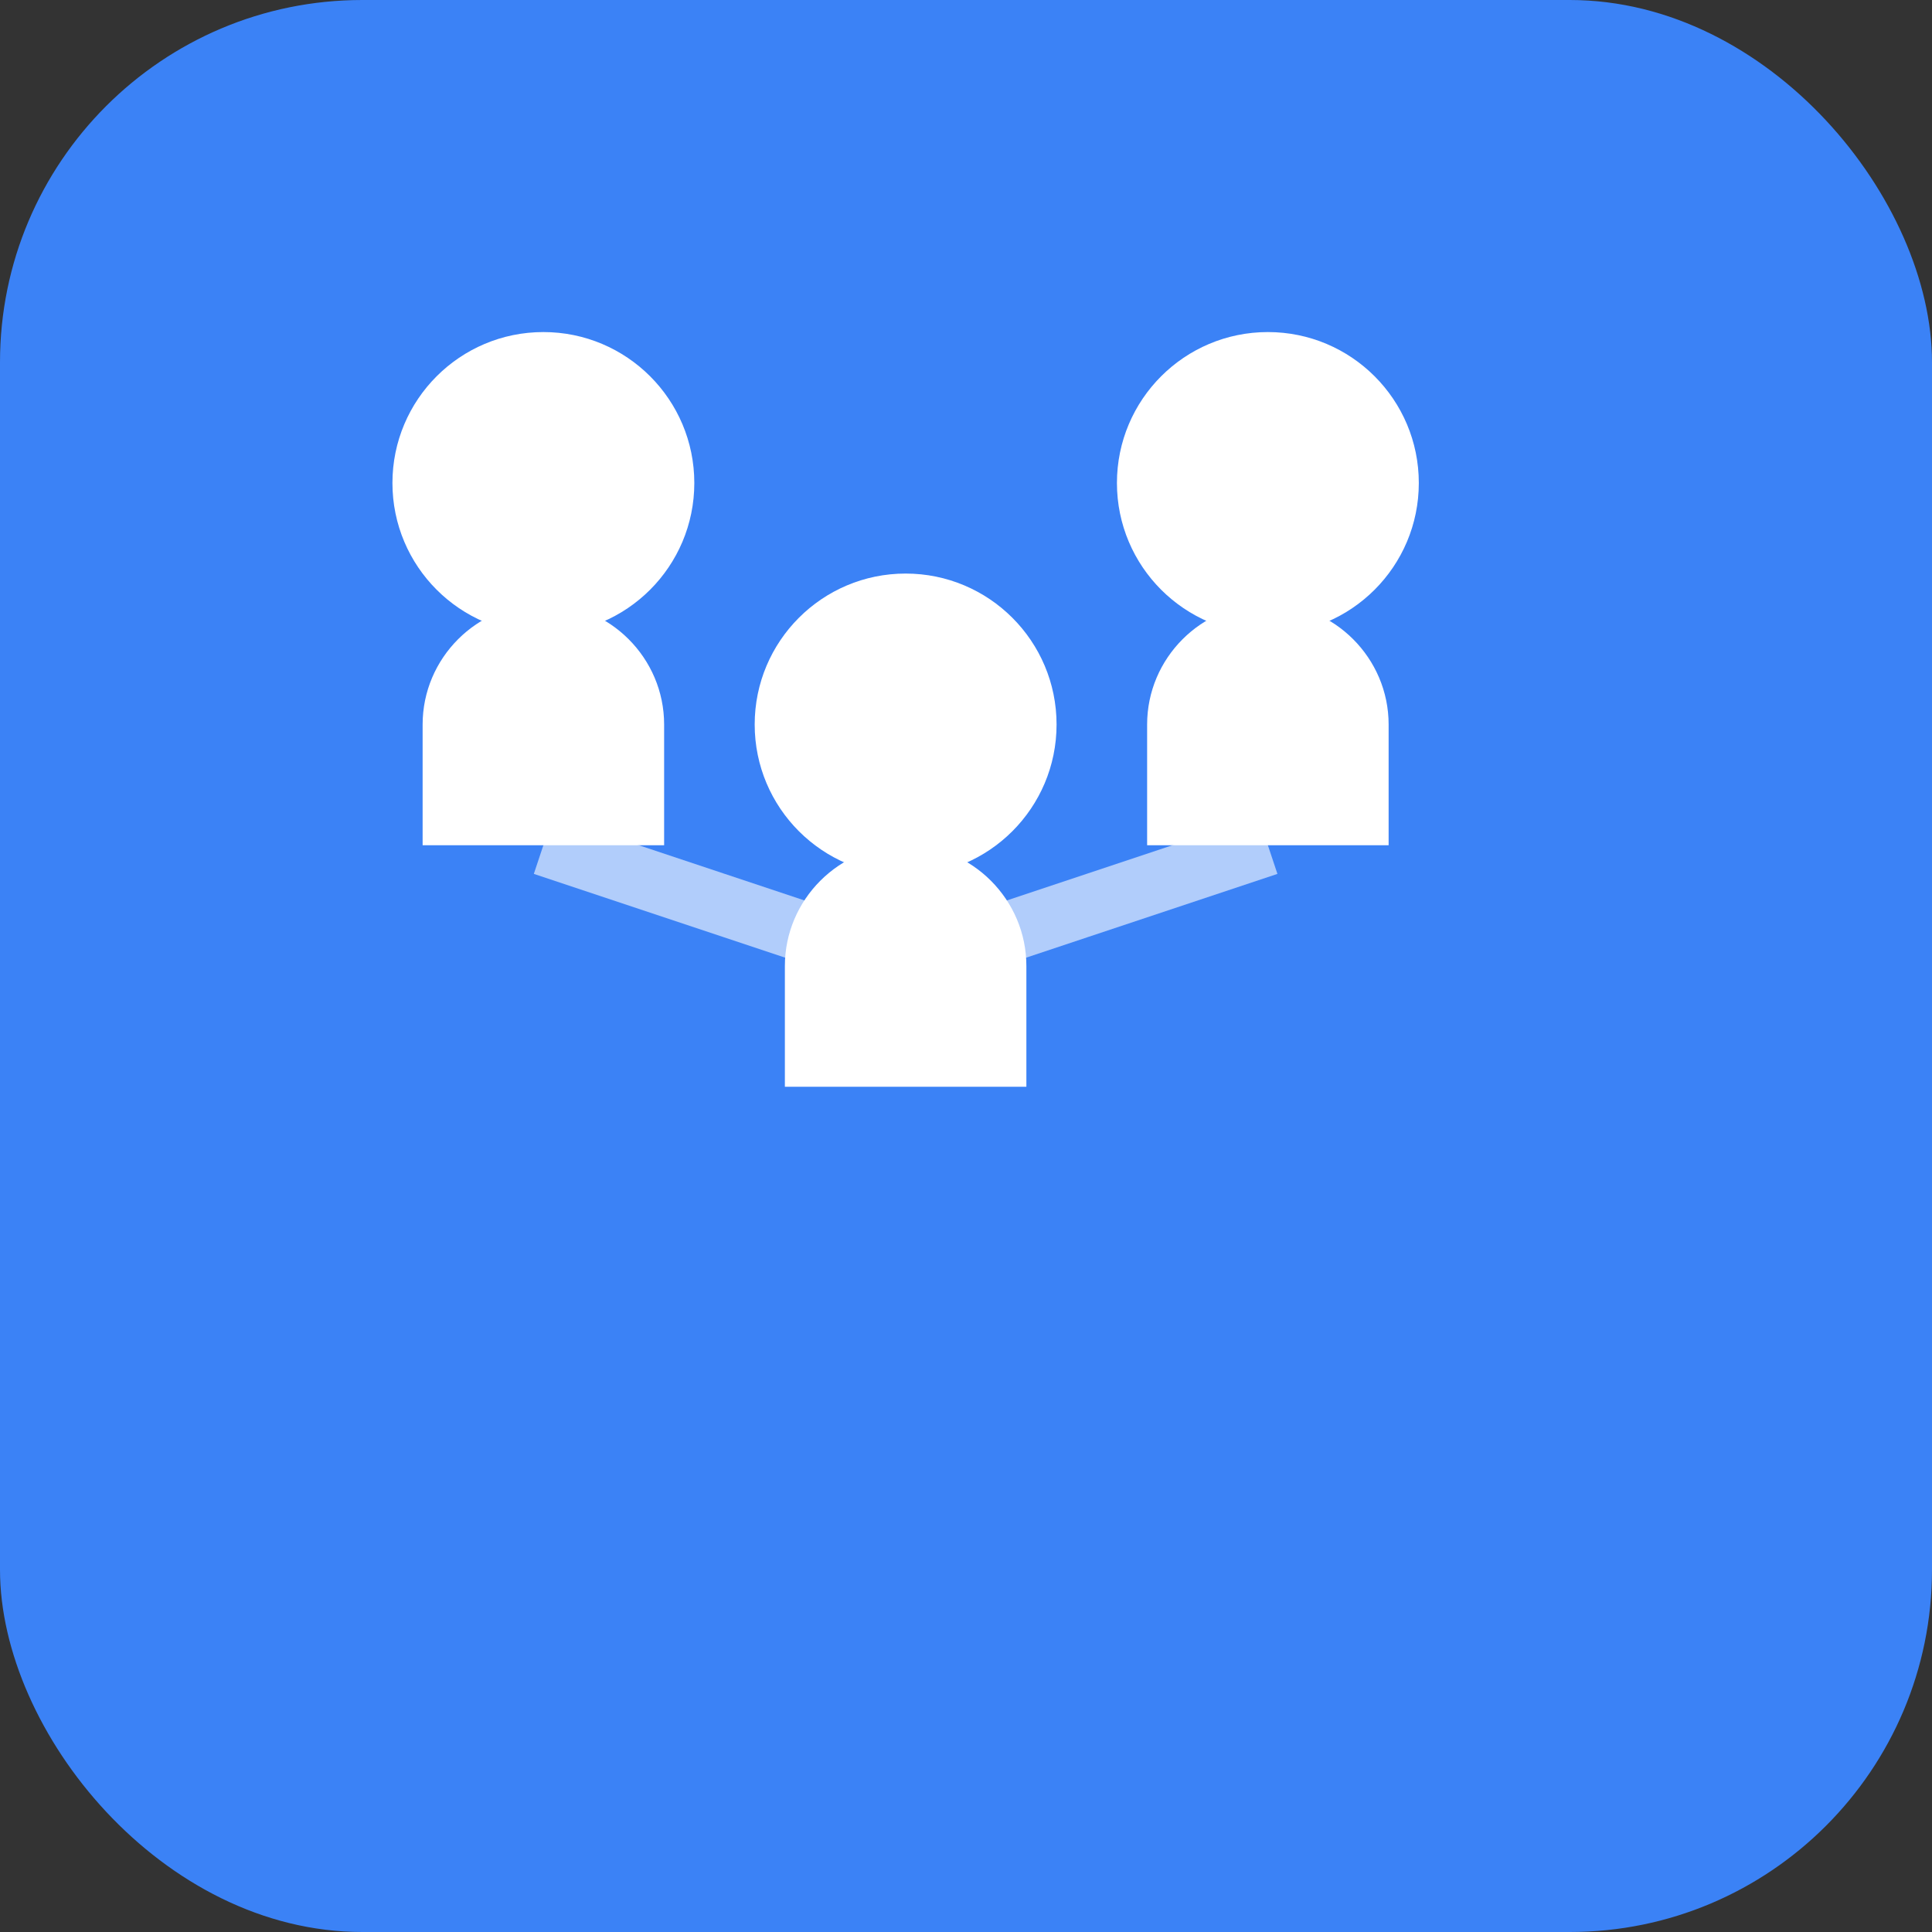 <svg viewBox="0 0 32 32" fill="none" xmlns="http://www.w3.org/2000/svg">
  <rect x="0" y="0" width="32" height="32" fill="#333333" stroke="none"/>
  <rect width="32" height="32" rx="6" fill="#3b82f6"/>
  <!-- First person (left) -->
  <circle cx="9" cy="8" r="2.5" fill="white"/>
  <path d="M7 12C7 10.9 7.9 10 9 10C10.1 10 11 10.9 11 12V14H7V12Z" fill="white"/>
  <!-- Second person (right) -->
  <circle cx="21" cy="8" r="2.5" fill="white"/>
  <path d="M19 12C19 10.9 19.9 10 21 10C22.1 10 23 10.9 23 12V14H19V12Z" fill="white"/>
  <!-- Third person (center, bottom) -->
  <circle cx="15" cy="12" r="2.5" fill="white"/>
  <path d="M13 16C13 14.9 13.9 14 15 14C16.1 14 17 14.9 17 16V18H13V16Z" fill="white"/>
  <!-- Connection lines for "network" effect -->
  <path d="M9 14L15 16" stroke="white" stroke-width="1" opacity="0.6"/>
  <path d="M21 14L15 16" stroke="white" stroke-width="1" opacity="0.6"/>
</svg>